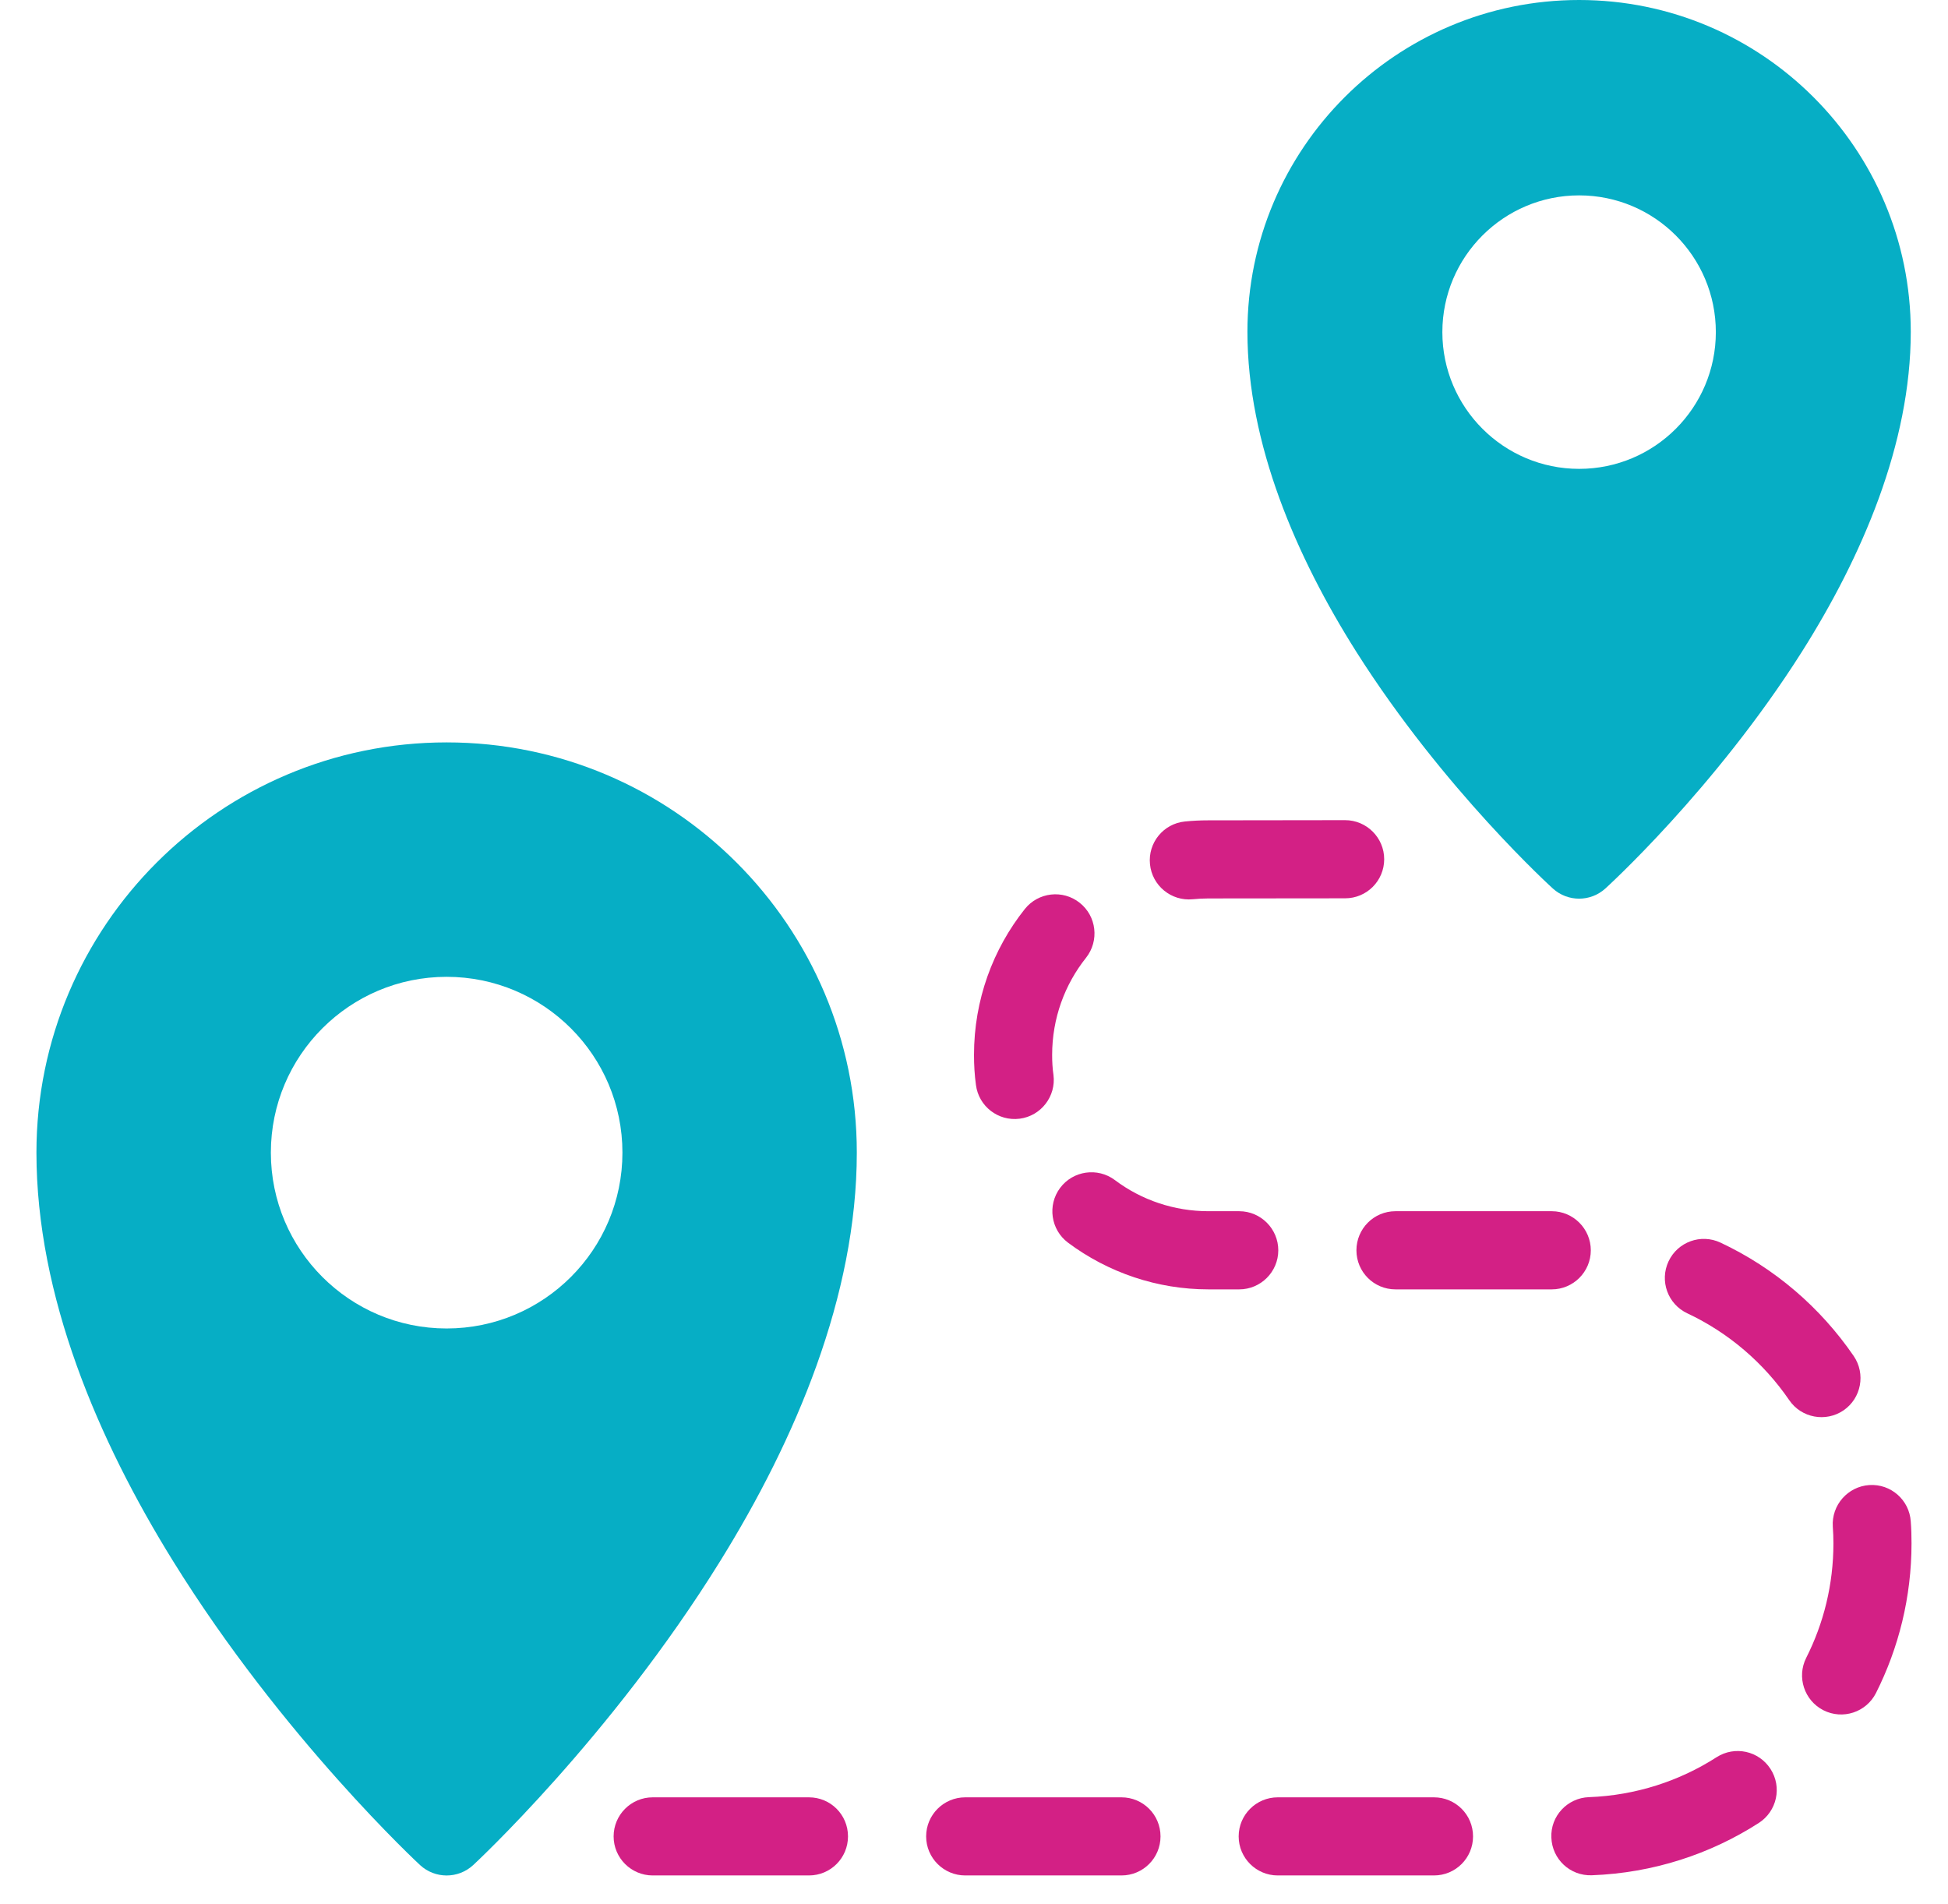 <svg width="44" height="43" viewBox="0 0 44 43" fill="none" xmlns="http://www.w3.org/2000/svg">
<g id="Group">
<path id="Vector" fill-rule="evenodd" clip-rule="evenodd" d="M18.272 40.588H14.742C14.257 40.588 13.86 40.983 13.86 41.47C13.86 41.957 14.257 42.352 14.742 42.352H18.272C18.762 42.352 19.154 41.957 19.154 41.47C19.154 40.983 18.762 40.588 18.272 40.588ZM25.331 40.588C24.117 40.588 22.931 40.588 21.801 40.588C21.316 40.588 20.919 40.983 20.919 41.47C20.919 41.957 21.316 42.352 21.801 42.352H25.331C25.82 42.352 26.213 41.957 26.213 41.47C26.213 40.983 25.82 40.588 25.331 40.588ZM32.389 40.588C31.247 40.588 30.056 40.588 28.86 40.588C28.375 40.588 27.978 40.983 27.978 41.47C27.978 41.957 28.375 42.352 28.86 42.352H32.389C32.879 42.352 33.272 41.957 33.272 41.47C33.272 40.983 32.879 40.588 32.389 40.588ZM38.773 39.682C37.935 40.22 36.947 40.545 35.888 40.584C35.403 40.602 35.019 41.011 35.041 41.498C35.059 41.985 35.464 42.365 35.954 42.348C37.339 42.297 38.632 41.87 39.726 41.167C40.136 40.903 40.256 40.357 39.991 39.947C39.726 39.537 39.184 39.419 38.773 39.682ZM41.398 34.474C41.407 34.599 41.412 34.725 41.412 34.852C41.412 35.782 41.191 36.66 40.798 37.437C40.578 37.871 40.754 38.402 41.187 38.622C41.623 38.842 42.153 38.667 42.373 38.233C42.885 37.217 43.176 36.068 43.176 34.852C43.176 34.687 43.172 34.523 43.159 34.36C43.128 33.873 42.709 33.505 42.223 33.536C41.738 33.568 41.367 33.988 41.398 34.474ZM38.112 29.658C39.042 30.095 39.837 30.776 40.414 31.619C40.688 32.021 41.239 32.123 41.641 31.849C42.042 31.574 42.144 31.024 41.87 30.622C41.116 29.522 40.079 28.632 38.861 28.061C38.42 27.854 37.895 28.043 37.688 28.484C37.481 28.925 37.67 29.451 38.112 29.658ZM24.122 28.061C25.035 28.743 26.147 29.117 27.294 29.117H27.991C28.476 29.117 28.873 28.722 28.873 28.235C28.873 27.748 28.476 27.352 27.991 27.352H27.294C26.526 27.352 25.785 27.103 25.181 26.648C24.792 26.357 24.236 26.436 23.945 26.826C23.654 27.216 23.734 27.769 24.122 28.061ZM31.52 29.117H35.05C35.535 29.117 35.932 28.722 35.932 28.235C35.932 27.748 35.535 27.352 35.05 27.352H31.52C31.031 27.352 30.638 27.748 30.638 28.235C30.638 28.722 31.031 29.117 31.52 29.117ZM23.147 20.529C22.428 21.434 22 22.578 22 23.823C22 24.051 22.013 24.277 22.044 24.501C22.106 24.984 22.547 25.325 23.032 25.263C23.513 25.201 23.857 24.758 23.795 24.275C23.773 24.126 23.765 23.975 23.765 23.823C23.765 22.993 24.051 22.23 24.532 21.627C24.832 21.245 24.77 20.689 24.387 20.387C24.007 20.084 23.451 20.147 23.147 20.529ZM30.382 18.521C30.382 18.521 28.922 18.523 27.29 18.525C27.113 18.525 26.937 18.534 26.765 18.551C26.279 18.599 25.926 19.032 25.975 19.516C26.023 20.001 26.456 20.355 26.941 20.307C27.056 20.296 27.175 20.289 27.294 20.289C28.922 20.288 30.382 20.286 30.382 20.286C30.872 20.286 31.265 19.89 31.265 19.403C31.265 18.916 30.867 18.521 30.382 18.521Z" fill="#D32085"/>
<path id="Vector_2" fill-rule="evenodd" clip-rule="evenodd" d="M9.488 42.118C9.828 42.431 10.348 42.431 10.688 42.118C10.688 42.118 13.79 39.251 16.269 35.25C17.963 32.519 19.353 29.265 19.353 26.029C19.353 20.916 15.201 16.765 10.088 16.765C4.975 16.765 0.823 20.916 0.823 26.029C0.823 29.265 2.213 32.519 3.907 35.25C6.387 39.251 9.488 42.118 9.488 42.118ZM10.088 22.059C12.281 22.059 14.059 23.838 14.059 26.029C14.059 28.221 12.281 30 10.088 30C7.896 30 6.118 28.221 6.118 26.029C6.118 23.838 7.896 22.059 10.088 22.059ZM35.076 20.066C35.412 20.37 35.923 20.37 36.259 20.066C36.259 20.066 38.725 17.835 40.697 14.723C42.051 12.582 43.159 10.028 43.159 7.492C43.159 3.357 39.801 0 35.668 0C31.534 0 28.176 3.357 28.176 7.492C28.176 10.028 29.284 12.582 30.638 14.723C32.61 17.835 35.076 20.066 35.076 20.066ZM35.668 4.412C37.375 4.412 38.756 5.796 38.756 7.5C38.756 9.204 37.375 10.588 35.668 10.588C33.965 10.588 32.579 9.204 32.579 7.5C32.579 5.796 33.965 4.412 35.668 4.412Z" fill="#06AEC5"/>
</g>
</svg>
